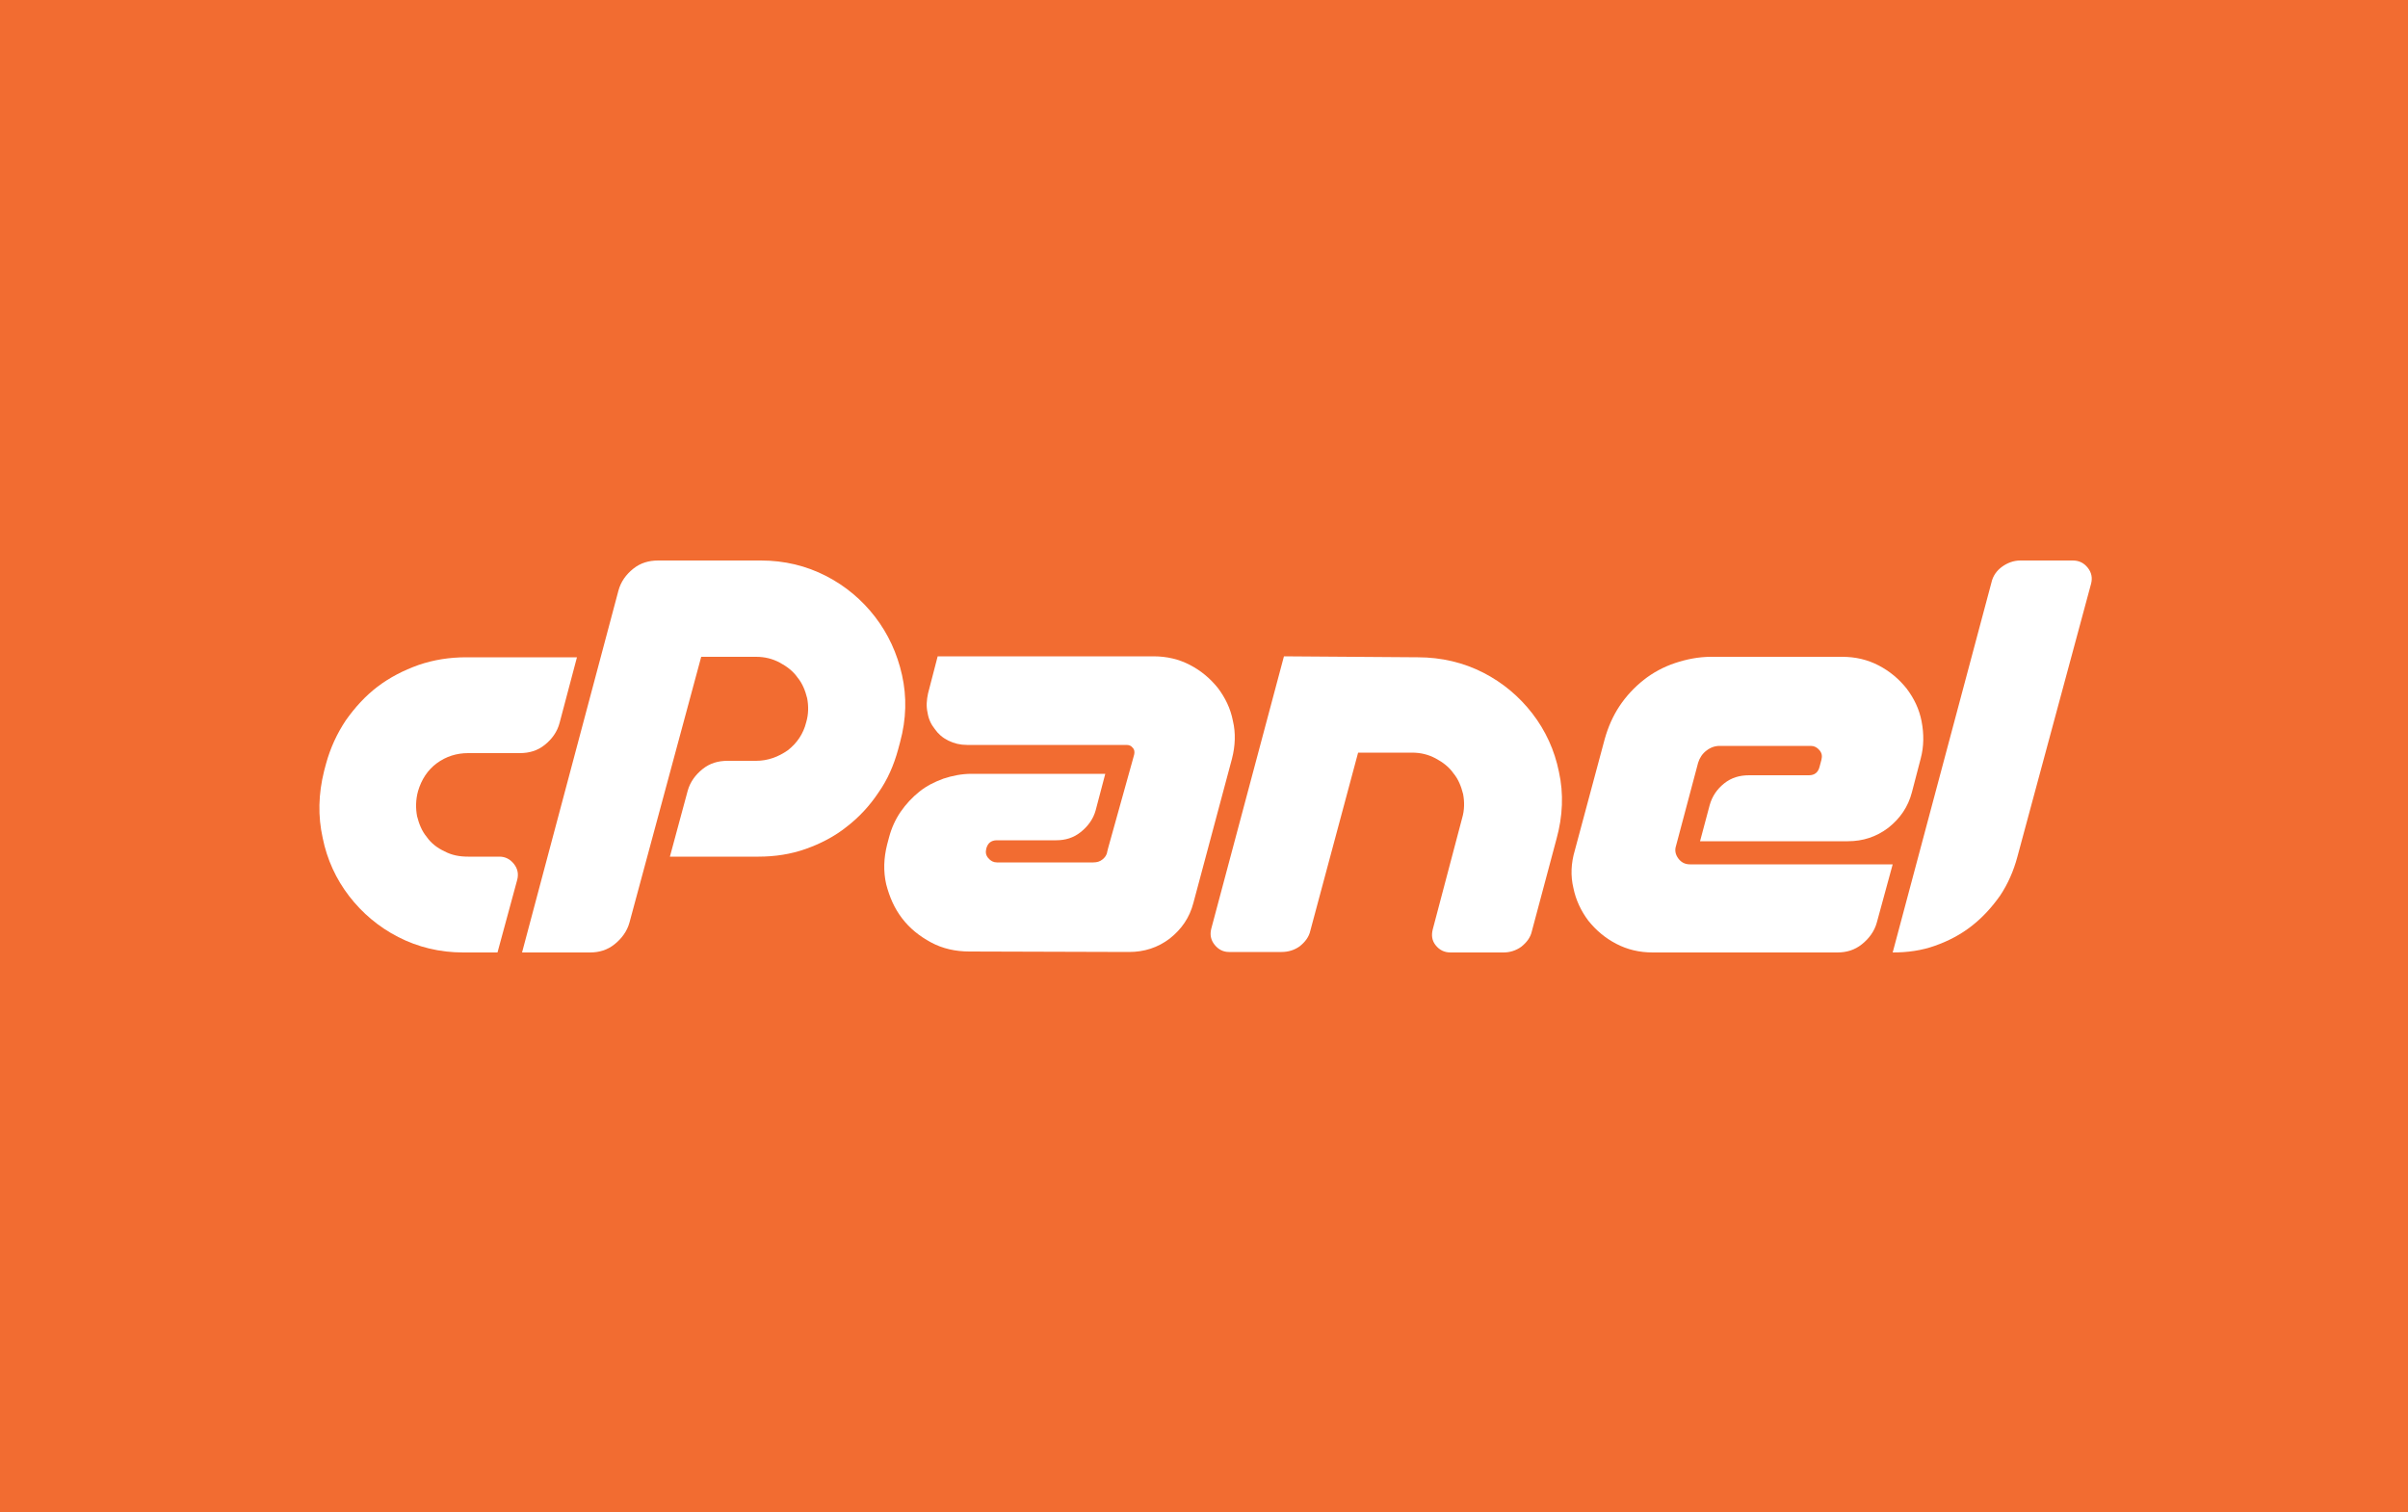 <?xml version="1.0" encoding="utf-8"?>
<!-- Generator: Adobe Illustrator 23.0.0, SVG Export Plug-In . SVG Version: 6.00 Build 0)  -->
<svg version="1.1" id="Calque_1" xmlns="http://www.w3.org/2000/svg" xmlns:xlink="http://www.w3.org/1999/xlink" x="0px" y="0px"
	 viewBox="0 0 500 314" style="enable-background:new 0 0 500 314;" xml:space="preserve">
<style type="text/css">
	.st0{fill:#F26C31;}
	.st1{fill:#FFFFFF;}
</style>
<rect x="0" y="-0.2" class="st0" width="500" height="314.7"/>
<g>
	<g>
		<path class="st1" d="M96.8,136.5h23l-3.6,13.6c-0.5,1.9-1.6,3.4-3.1,4.6c-1.5,1.2-3.2,1.7-5.2,1.7H97.2c-2.4,0-4.6,0.7-6.5,2.1
			c-1.9,1.4-3.2,3.4-3.9,5.8c-0.5,1.8-0.5,3.6-0.2,5.2c0.4,1.6,1,3.1,2,4.3c0.9,1.3,2.2,2.3,3.7,3c1.5,0.8,3.1,1.1,4.9,1.1h6.5
			c1.2,0,2.2,0.5,3,1.5c0.8,1,1,2.1,0.7,3.3l-4.1,15.1h-7.1c-4.9,0-9.4-1.1-13.5-3.2s-7.5-5-10.2-8.5c-2.7-3.5-4.6-7.6-5.5-12.1
			c-1-4.5-0.9-9.1,0.3-13.9l0.4-1.5c0.9-3.3,2.3-6.3,4.1-9c1.9-2.7,4.1-5.1,6.6-7c2.5-1.9,5.4-3.4,8.5-4.5
			C90.1,137,93.4,136.5,96.8,136.5z"/>
		<path class="st1" d="M108.4,197.8l20-75.1c0.5-1.9,1.6-3.4,3.1-4.6c1.5-1.2,3.2-1.7,5.2-1.7h21.3c4.9,0,9.4,1.1,13.5,3.2
			c4.1,2.1,7.5,5,10.2,8.5c2.7,3.5,4.6,7.6,5.6,12.1c1,4.5,0.9,9.1-0.4,13.9l-0.4,1.5c-0.9,3.3-2.2,6.3-4.1,9
			c-1.8,2.7-4,5.1-6.6,7.1c-2.5,2-5.4,3.5-8.5,4.6c-3.1,1.1-6.4,1.6-9.8,1.6h-18.4l3.7-13.7c0.5-1.8,1.6-3.3,3.1-4.5
			c1.5-1.2,3.2-1.7,5.2-1.7h5.9c2.4,0,4.6-0.8,6.6-2.2c1.9-1.5,3.2-3.4,3.8-5.8c0.5-1.7,0.5-3.4,0.2-5c-0.4-1.6-1-3.1-2-4.3
			c-0.9-1.3-2.2-2.3-3.7-3.1c-1.5-0.8-3.1-1.2-4.9-1.2h-11.4l-14.9,55.2c-0.5,1.8-1.6,3.3-3.1,4.5c-1.5,1.2-3.2,1.7-5.1,1.7
			L108.4,197.8L108.4,197.8z"/>
		<path class="st1" d="M235.2,157.8l0.3-1.1c0.1-0.5,0.1-1-0.3-1.4c-0.3-0.4-0.7-0.6-1.3-0.6h-33.1c-1.4,0-2.7-0.3-3.9-0.9
			c-1.2-0.6-2.1-1.4-2.8-2.4c-0.8-1-1.3-2.1-1.5-3.4c-0.3-1.3-0.2-2.6,0.1-4l2-7.7h44.8c2.8,0,5.3,0.6,7.6,1.8
			c2.3,1.2,4.2,2.8,5.8,4.8c1.5,2,2.6,4.2,3.1,6.8c0.6,2.5,0.5,5.2-0.2,7.9l-8,29.9c-0.8,3.1-2.5,5.5-4.9,7.4
			c-2.5,1.9-5.3,2.8-8.5,2.8l-33.1-0.1c-2.9,0-5.6-0.6-8-1.9s-4.4-2.9-6-5c-1.6-2.1-2.6-4.4-3.3-7.1c-0.6-2.7-0.5-5.4,0.2-8.2
			l0.4-1.5c0.5-1.9,1.3-3.7,2.4-5.3c1.1-1.6,2.4-3,3.9-4.2c1.5-1.2,3.1-2,5-2.7c1.8-0.6,3.8-1,5.8-1h27.8l-2,7.6
			c-0.5,1.8-1.6,3.3-3.1,4.5c-1.5,1.2-3.2,1.7-5.1,1.7H207c-1.2,0-1.9,0.6-2.2,1.7c-0.2,0.8-0.1,1.4,0.4,2c0.5,0.6,1.1,0.9,1.8,0.9
			h20c0.8,0,1.4-0.2,1.9-0.6c0.5-0.4,0.9-0.9,1-1.6l0.2-0.8L235.2,157.8z"/>
		<path class="st1" d="M294.4,136.5c4.9,0,9.5,1.1,13.6,3.2s7.5,5,10.2,8.5c2.7,3.5,4.6,7.6,5.5,12.1c1,4.5,0.8,9.2-0.5,13.9
			l-5.1,19.1c-0.3,1.4-1.1,2.4-2.2,3.3c-1.1,0.8-2.4,1.2-3.7,1.2h-11c-1.3,0-2.3-0.5-3.1-1.5s-0.9-2.1-0.6-3.3l6.1-23.1
			c0.5-1.7,0.5-3.4,0.2-5c-0.4-1.6-1-3.1-2-4.3c-0.9-1.3-2.2-2.3-3.7-3.1c-1.5-0.8-3.1-1.2-4.9-1.2H282l-9.9,36.9
			c-0.3,1.4-1.1,2.4-2.2,3.3c-1.1,0.8-2.4,1.2-3.8,1.2h-10.9c-1.2,0-2.2-0.5-3-1.5c-0.8-1-1-2.1-0.7-3.3l15.1-56.6L294.4,136.5
			L294.4,136.5z"/>
		<path class="st1" d="M354.3,155.9c-0.8,0.6-1.4,1.5-1.7,2.5l-4.6,17.3c-0.3,0.9-0.1,1.8,0.5,2.6c0.6,0.8,1.4,1.2,2.4,1.2h42.1
			l-3.3,12.1c-0.5,1.8-1.6,3.3-3.1,4.5c-1.5,1.2-3.2,1.7-5.1,1.7h-38.3c-2.8,0-5.3-0.6-7.6-1.8c-2.3-1.2-4.2-2.8-5.8-4.8
			c-1.5-2-2.6-4.3-3.1-6.8c-0.6-2.5-0.5-5.1,0.3-7.8l6.2-23.1c0.7-2.5,1.7-4.8,3.1-6.9c1.4-2.1,3.1-3.9,5-5.4
			c1.9-1.5,4.1-2.7,6.5-3.5c2.4-0.8,4.9-1.3,7.5-1.3h27.2c2.8,0,5.3,0.6,7.6,1.8c2.3,1.2,4.2,2.8,5.8,4.8c1.5,2,2.6,4.2,3.1,6.8
			c0.5,2.6,0.5,5.2-0.2,7.8l-1.8,6.9c-0.8,3.1-2.5,5.5-4.9,7.4c-2.5,1.9-5.3,2.8-8.4,2.8H353l2-7.5c0.5-1.8,1.5-3.3,3-4.5
			c1.5-1.2,3.2-1.7,5.2-1.7h12.4c1.2,0,1.9-0.6,2.2-1.7l0.4-1.5c0.2-0.8,0.1-1.4-0.4-2c-0.5-0.6-1.1-0.9-1.8-0.9h-18.9
			C356.1,154.9,355.2,155.2,354.3,155.9z"/>
		<path class="st1" d="M393,197.8l20.5-76.8c0.3-1.4,1.1-2.5,2.2-3.3c1.1-0.8,2.4-1.3,3.8-1.3h10.9c1.3,0,2.3,0.5,3.1,1.5
			s1,2.1,0.7,3.3l-15.3,56.7c-0.8,3-2,5.7-3.6,8.1c-1.7,2.4-3.6,4.5-5.9,6.3s-4.8,3.1-7.6,4.1C399,197.4,396.1,197.8,393,197.8z"/>
	</g>
</g>
</svg>
